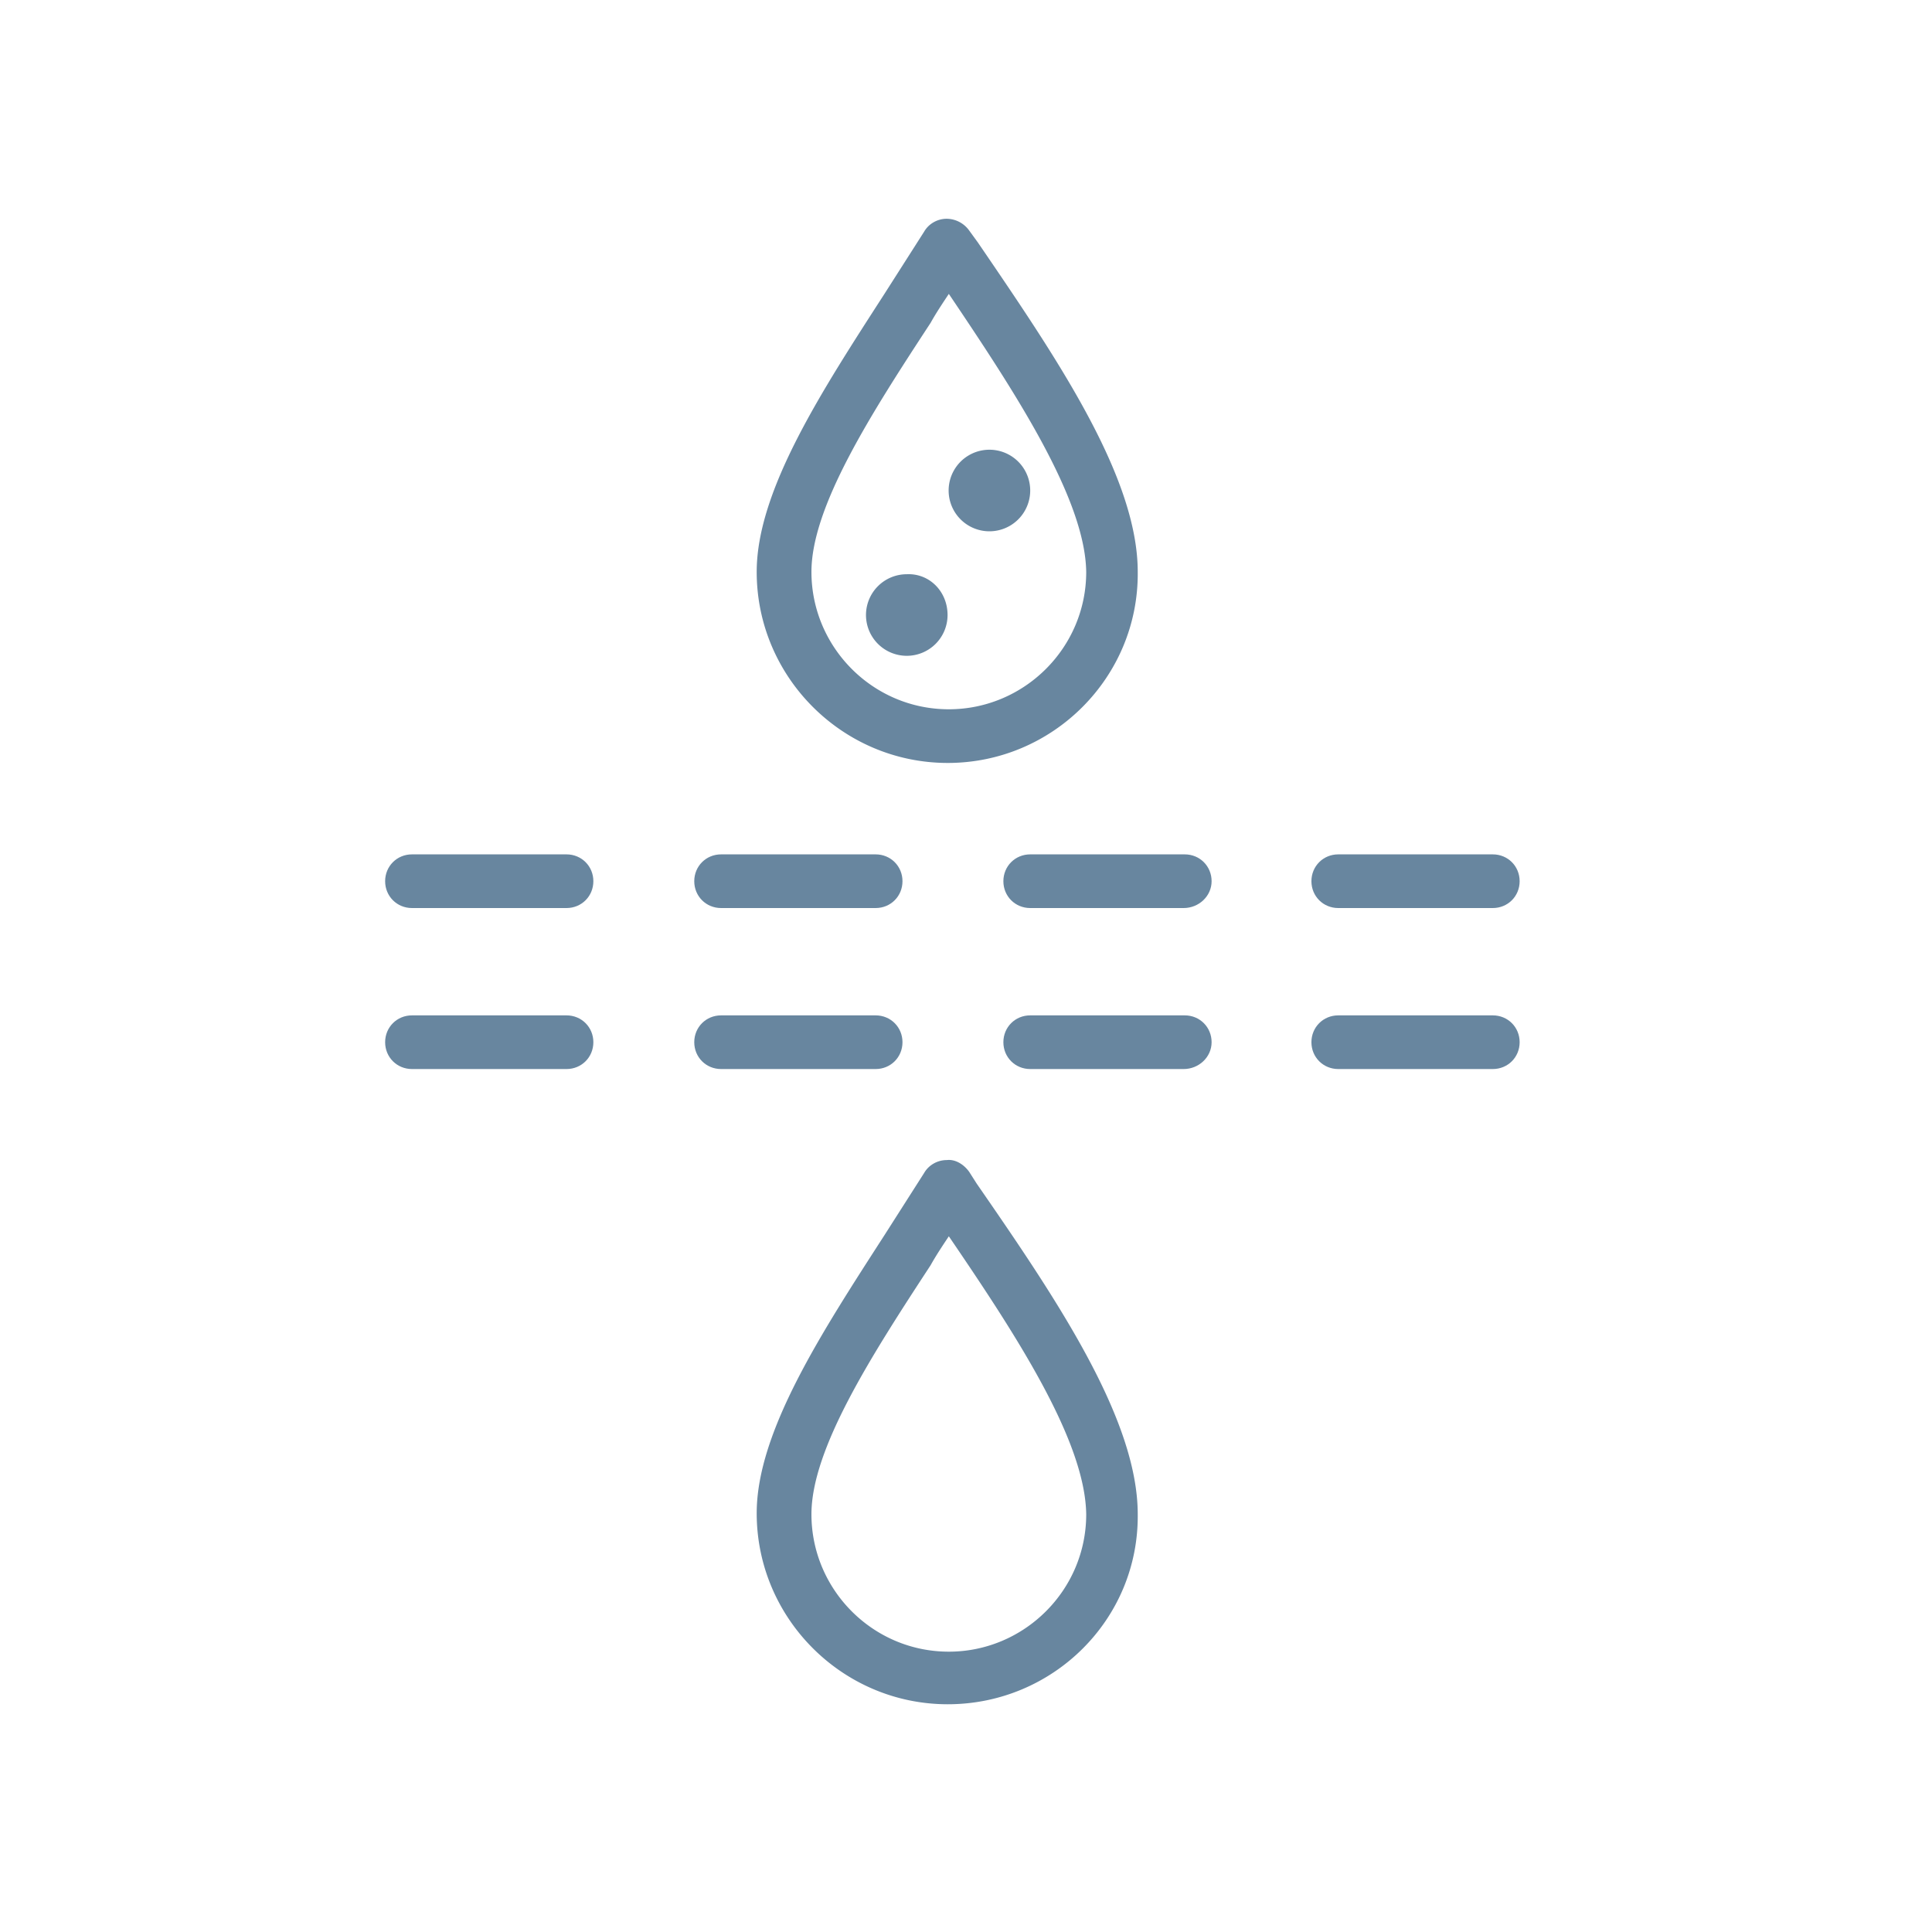 <svg xmlns="http://www.w3.org/2000/svg" xmlns:xlink="http://www.w3.org/1999/xlink" id="Layer_1" x="0px" y="0px" width="180px" height="180px" viewBox="0 0 180 180" fill="#68869f" style="enable-background:new 0 0 180 180;" xml:space="preserve"><g fill="#68869f"><path d="M88.3 158.782c-9.8 0-17.8-8-17.8-17.8 0-7.6 6.1-16.9 11.9-25.9l3.7-5.8c.4-.7 1.2-1.2 2.1-1.2.8-.1 1.6.4 2.1 1.1l.7 1.1c7.4 10.7 15 21.9 15 30.8.1 9.8-7.9 17.7-17.7 17.7zm.1-43.6c-.6.9-1.2 1.8-1.7 2.7-5.5 8.4-11.1 17.1-11.1 23.2 0 7 5.7 12.8 12.8 12.8 7 0 12.8-5.7 12.8-12.8-.1-6.9-6.6-16.8-12.8-25.9zm-.1-44.1c-9.8 0-17.8-8-17.8-17.8 0-7.6 6.1-16.9 11.9-25.9l3.7-5.8c.4-.7 1.2-1.2 2.1-1.2a2.61 2.61 0 0 1 2.1 1.1l.8 1.1c7.3 10.7 14.9 21.8 14.9 30.7.1 9.8-7.9 17.8-17.7 17.8zm.1-43.7c-.6.9-1.2 1.8-1.7 2.7-5.5 8.4-11.1 17.1-11.1 23.2 0 7 5.7 12.8 12.8 12.8 7 0 12.8-5.7 12.8-12.8-.1-6.8-6.6-16.7-12.8-25.9z"></path><use xlink:href="#B"></use><use xlink:href="#B" y="-15"></use><path d="M88.282 57.3a3.8 3.8 0 1 1-3.8-3.8c2.1-.1 3.8 1.6 3.8 3.8h0m7.7-11.6a3.8 3.8 0 0 1-7.6 0 3.8 3.8 0 0 1 7.6 0h0"></path></g><defs><path id="B" d="M139.082 99.6h-14.4c-1.4 0-2.5-1.1-2.5-2.5s1.1-2.5 2.5-2.5h14.4c1.4 0 2.5 1.1 2.5 2.5s-1.1 2.5-2.5 2.5zm-28.8 0h-14.3c-1.4 0-2.5-1.1-2.5-2.5s1.1-2.5 2.5-2.5h14.4c1.4 0 2.5 1.1 2.5 2.5s-1.2 2.5-2.6 2.5zm-28.7 0h-14.4c-1.4 0-2.5-1.1-2.5-2.5s1.1-2.5 2.5-2.5h14.4c1.4 0 2.5 1.1 2.5 2.5s-1.1 2.5-2.5 2.5zm-28.8 0h-14.4c-1.4 0-2.5-1.1-2.5-2.5s1.1-2.5 2.5-2.5h14.4c1.4 0 2.5 1.1 2.5 2.5s-1.1 2.5-2.5 2.5z"></path></defs></svg>